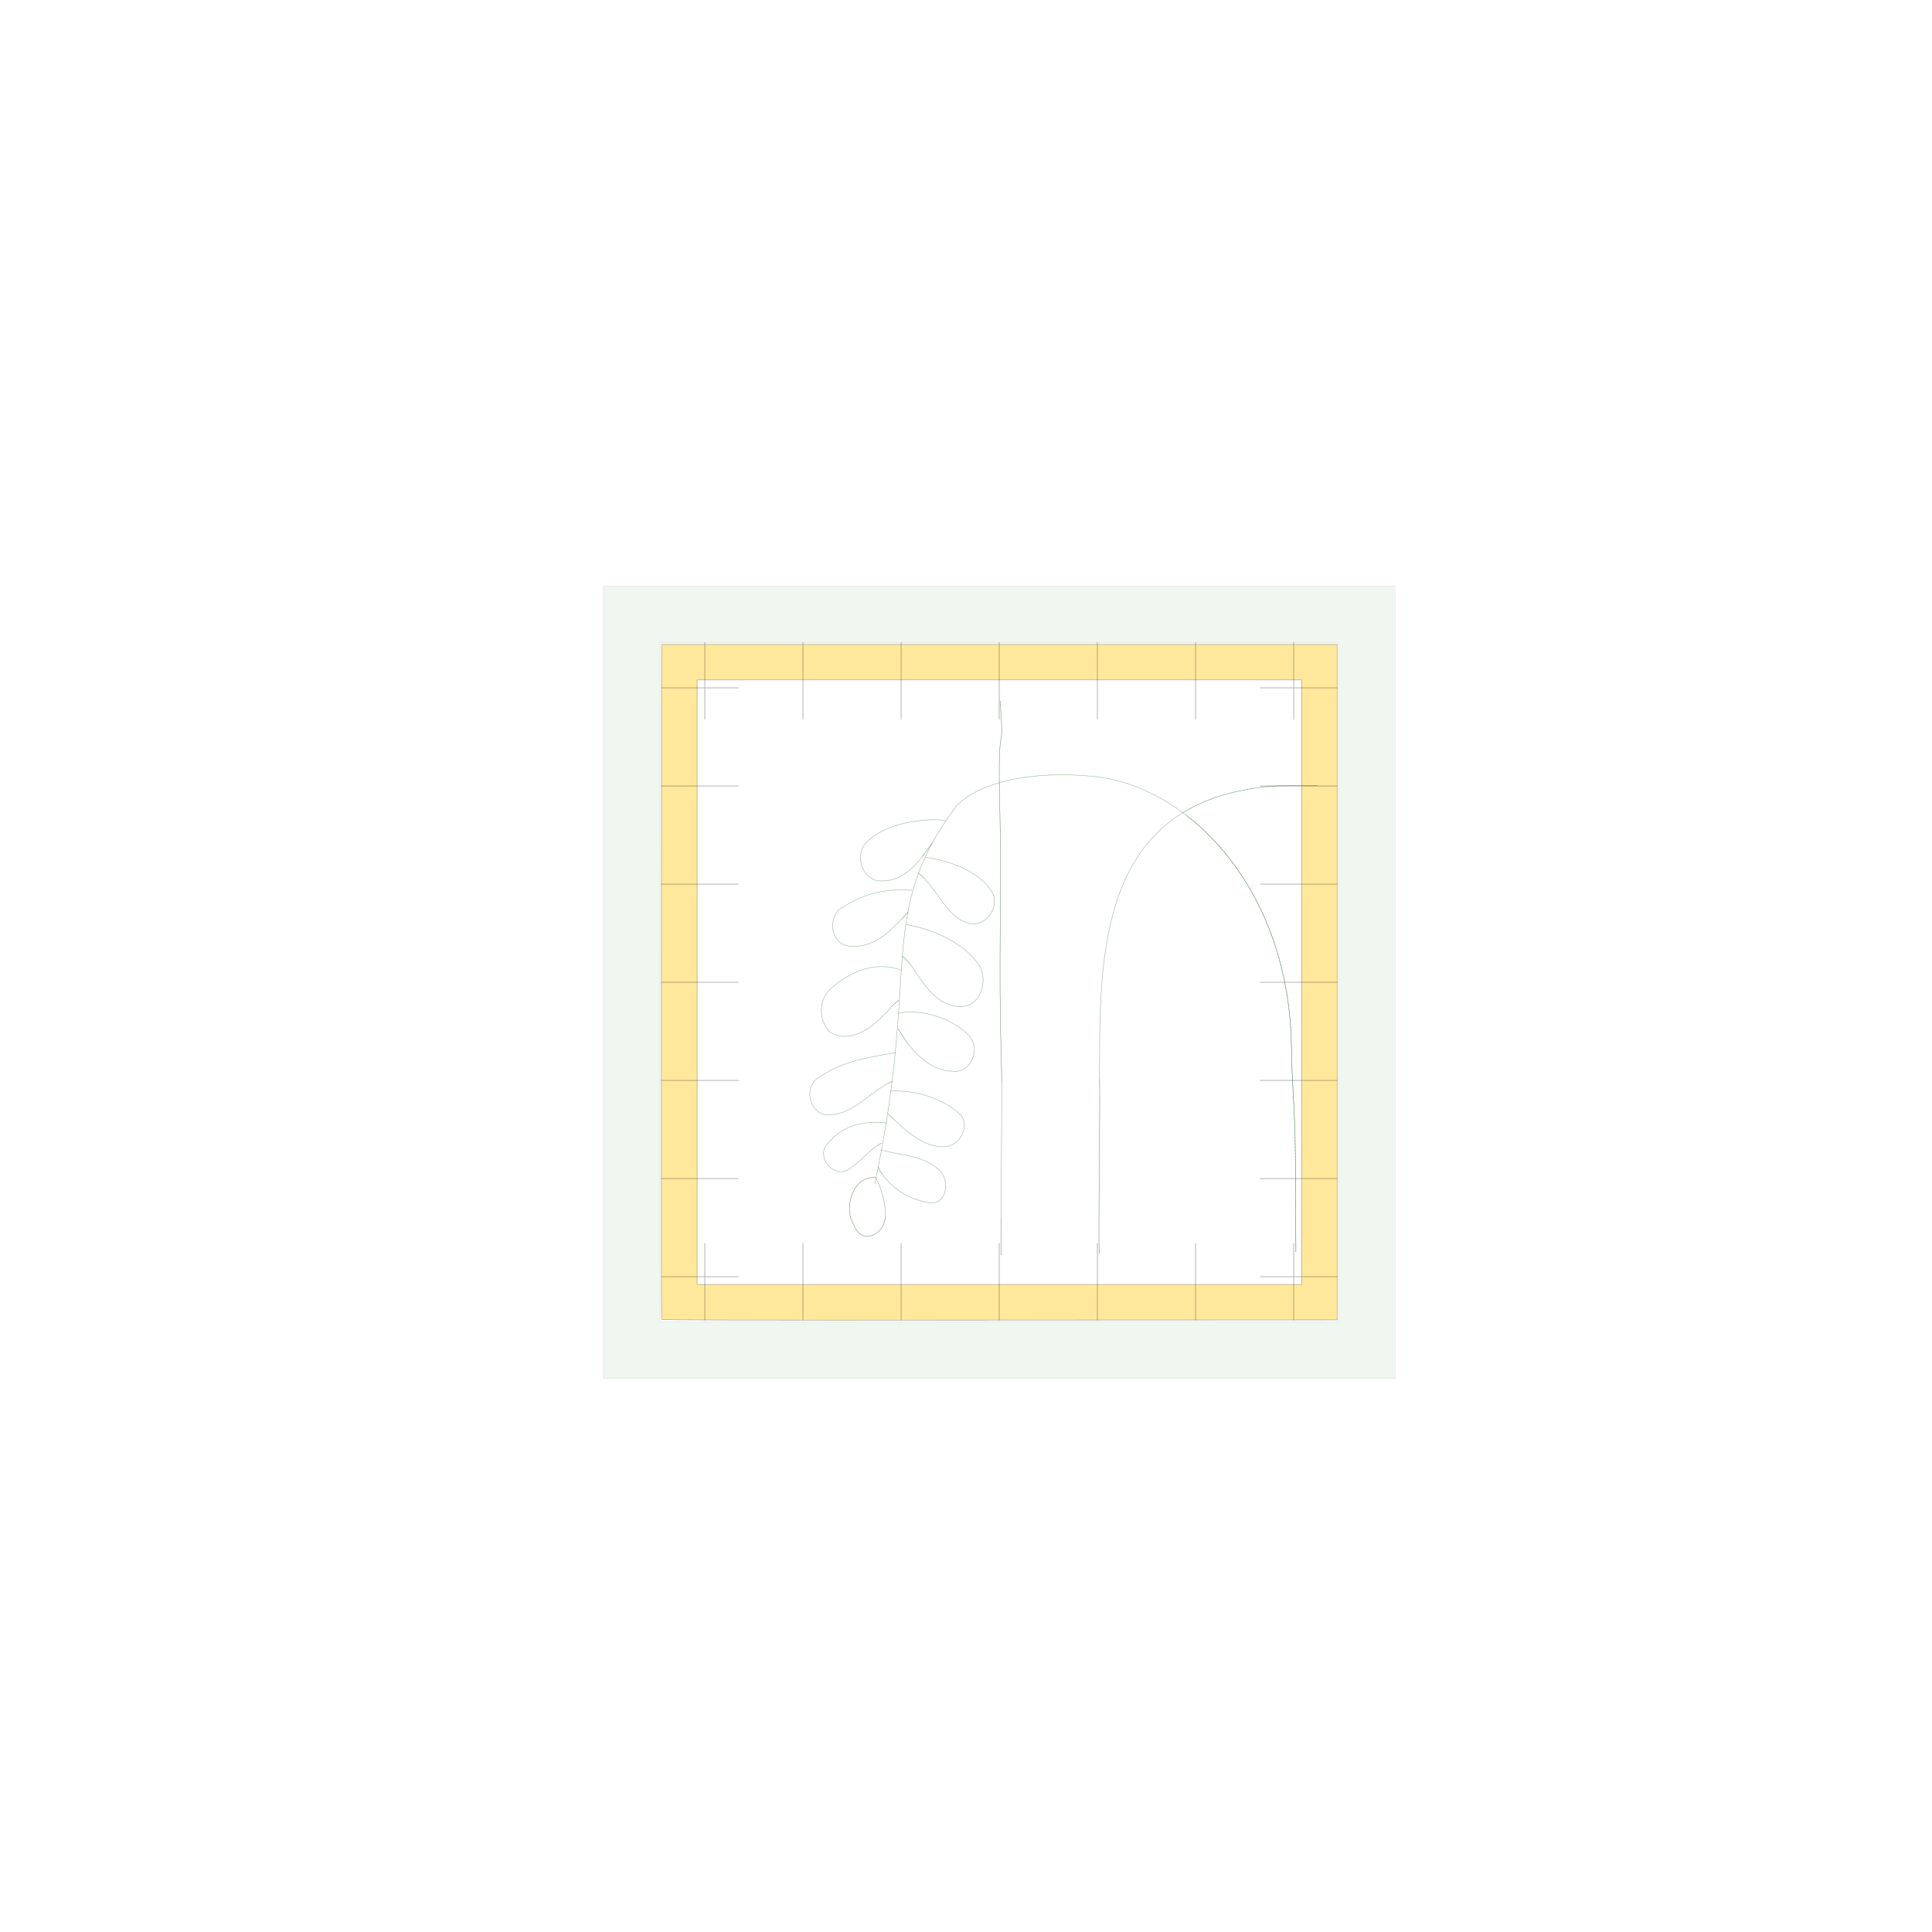 <?xml version="1.0" encoding="UTF-8" standalone="no"?>
<svg
   width="500mm"
   height="500mm"
   viewBox="0 0 500 500"
   version="1.1"
   id="svg196"
   sodipodi:docname="large-leafy-skirt-V2-3.svg"
   inkscape:version="1.3.2 (1:1.3.2+202311252150+091e20ef0f)"
   xml:space="preserve"
   xmlns:inkscape="http://www.inkscape.org/namespaces/inkscape"
   xmlns:sodipodi="http://sodipodi.sourceforge.net/DTD/sodipodi-0.dtd"
   xmlns:xlink="http://www.w3.org/1999/xlink"
   xmlns="http://www.w3.org/2000/svg"
   xmlns:svg="http://www.w3.org/2000/svg"
   xmlns:inkstitch="http://inkstitch.org/namespace"><sodipodi:namedview
     id="namedview198"
     pagecolor="#ffffff"
     bordercolor="#666666"
     borderopacity="1.0"
     inkscape:showpageshadow="2"
     inkscape:pageopacity="0.0"
     inkscape:pagecheckerboard="0"
     inkscape:deskcolor="#d1d1d1"
     showgrid="false"
     inkscape:document-units="mm"
     inkscape:zoom="1.8006567"
     inkscape:cx="1001.8567"
     inkscape:cy="1141.5279"
     inkscape:window-width="2756"
     inkscape:window-height="1971"
     inkscape:window-x="1713"
     inkscape:window-y="130"
     inkscape:window-maximized="0"
     inkscape:current-layer="g60" /><defs
     id="defs200"><marker
   orient="auto"
   id="inkstitch-needle-point"><circle
     cx="0"
     cy="0"
     r="1.5"
     style="opacity:0.8;fill:context-stroke"
     id="circle15" /></marker><symbol
   id="inkstitch_ignore_object">
      <title
   id="title25366">Ignore object when generating stitch plan</title>
      <path
   inkscape:connector-curvature="0"
   style="opacity:1;vector-effect:none;fill:#fafafa;fill-opacity:1;fill-rule:evenodd;stroke:#ff0000;stroke-width:1.065;stroke-linecap:round;stroke-linejoin:miter;stroke-miterlimit:4;stroke-dasharray:3.195, 3.195;stroke-dashoffset:0;stroke-opacity:1"
   d="m 9.247,-2.6e-6 c -1.9e-6,5.107 -4.14,9.247 -9.247,9.247 C -5.107,9.247 -9.247,5.107 -9.247,-2.6e-6 c 10e-8,-2.452 0.974,-4.804 2.708,-6.538 1.734,-1.734 4.086,-2.708 6.538,-2.708 C 5.107,-9.247 9.247,-5.107 9.247,-2.6e-6 v 0"
   id="inkstitch_path25368"
   sodipodi:nodetypes="csssscc" />
      <path
   style="color:#000000;font-style:normal;font-variant:normal;font-weight:normal;font-stretch:normal;font-size:medium;line-height:normal;font-family:sans-serif;font-variant-ligatures:normal;font-variant-position:normal;font-variant-caps:normal;font-variant-numeric:normal;font-variant-alternates:normal;font-feature-settings:normal;text-indent:0;text-align:start;text-decoration:none;text-decoration-line:none;text-decoration-style:solid;text-decoration-color:#000000;letter-spacing:normal;word-spacing:normal;text-transform:none;writing-mode:lr-tb;direction:ltr;text-orientation:mixed;dominant-baseline:auto;baseline-shift:baseline;text-anchor:start;white-space:normal;shape-padding:0;clip-rule:nonzero;display:inline;overflow:visible;visibility:visible;opacity:1;isolation:auto;mix-blend-mode:normal;color-interpolation:sRGB;color-interpolation-filters:linearRGB;solid-color:#000000;solid-opacity:1;vector-effect:none;fill:#ff0000;fill-opacity:1;fill-rule:nonzero;stroke:none;stroke-width:2.365;stroke-linecap:butt;stroke-linejoin:round;stroke-miterlimit:4;stroke-dasharray:none;stroke-dashoffset:0;stroke-opacity:1;paint-order:fill markers stroke;color-rendering:auto;image-rendering:auto;shape-rendering:auto;text-rendering:auto;enable-background:accumulate"
   d="M 5.967,-7.182 -7.511,5.807 c -0.173,0.167 -0.121,0.382 0.051,0.541 0.447,0.445 0.91,0.891 1.447,1.336 L 7.895,-5.754 c -0.445,-0.498 -0.763,-1.041 -1.341,-1.492 -0.13,-0.13 -0.385,-0.138 -0.587,0.064 z"
   id="inkstitch_path31147"
   inkscape:connector-curvature="0"
   sodipodi:nodetypes="ccccccc" />
      <path
   style="color:#000000;font-style:normal;font-variant:normal;font-weight:normal;font-stretch:normal;font-size:medium;line-height:normal;font-family:sans-serif;font-variant-ligatures:normal;font-variant-position:normal;font-variant-caps:normal;font-variant-numeric:normal;font-variant-alternates:normal;font-feature-settings:normal;text-indent:0;text-align:start;text-decoration:none;text-decoration-line:none;text-decoration-style:solid;text-decoration-color:#000000;letter-spacing:normal;word-spacing:normal;text-transform:none;writing-mode:lr-tb;direction:ltr;text-orientation:mixed;dominant-baseline:auto;baseline-shift:baseline;text-anchor:start;white-space:normal;shape-padding:0;clip-rule:nonzero;display:inline;overflow:visible;visibility:visible;opacity:1;isolation:auto;mix-blend-mode:normal;color-interpolation:sRGB;color-interpolation-filters:linearRGB;solid-color:#000000;solid-opacity:1;vector-effect:none;fill:#ff0000;fill-opacity:1;fill-rule:nonzero;stroke:none;stroke-width:2.365;stroke-linecap:butt;stroke-linejoin:round;stroke-miterlimit:4;stroke-dasharray:none;stroke-dashoffset:0;stroke-opacity:1;paint-order:fill markers stroke;color-rendering:auto;image-rendering:auto;shape-rendering:auto;text-rendering:auto;enable-background:accumulate"
   d="m -6.378,-7.386 c -0.416,0.369 -0.833,0.822 -1.249,1.291 L 5.934,7.799 7.627,6.148 -5.621,-7.426 c -0.194,-0.194 -0.549,-0.191 -0.756,0.04 z"
   inkstitch_id="path31147-7"
   inkscape:connector-curvature="0"
   sodipodi:nodetypes="cccccc"
   id="path19494" />
    </symbol>
    </defs><g
     id="g60"
     style="display:inline;-ms-transform:rotate(360deg);-webkit-transform:rotate(360deg)"
     transform="translate(-22.207, 358.23)"
     inkscape:label="Design 3 milieu"
     inkscape:groupmode="layer"><g
       id="g41-5"
       inkscape:label="cadre jaune"
       transform="translate(170.813, -214.018)"
       style="-ms-transform:rotate(360deg);-webkit-transform:rotate(360deg)"><path
         style="opacity:0.1;fill:#6ba168;stroke:#000000;stroke-width:0.123;stroke-dasharray:none"
         d="M 7.562,110 V 7.48 H 110 212.438 V 110 212.52 H 110 7.562 Z m 190.219,0 V 22.138 H 110 22.219 V 110 197.862 H 110 197.781 Z"
         id="path39"
         inkscape:label="plastic frame"
         sodipodi:nodetypes="cccccccccccccccccc" /><g
         id="command_group6154"
         inkscape:label="Commande Ink/Stitch: Ignore this object (do not stitch)"
         transform="matrix(0.265 0 0 0.265 -0.432 -215.794)"
         style="display:none"><path
           id="command_connector6024"
           d="m 295.915,813.907 8.719,29.965"
           style="fill:none;stroke:#000000;stroke-width:1px;stroke-opacity:0.5"
           inkscape:connection-start="#command_use527"
           inkscape:connection-end="#path39"
           inkscape:label="connecteur"
           inkscape:connector-type="polyline"
           inkscape:connector-curvature="0" /><use
           id="command_use527"
           xlink:href="#inkstitch_ignore_object"
           height="100%"
           width="100%"
           x="295.912"
           y="813.871"
           inkscape:label="marqueur de commande" /></g><path
         style="opacity:0.387;fill:#ffc500;stroke:#000000;stroke-width:0.123;stroke-dasharray:none"
         d="m 22.608,197.265 c -0.042,-0.112 -0.058,-39.466 -0.036,-87.453 l 0.042,-87.25 h 87.412 87.412 v 87.412 87.412 l -87.377,0.041 c -69.816,0.033 -87.392,-8e-5 -87.454,-0.163 z M 188.25,109.974 V 31.75 H 110.026 31.802 v 78.224 78.224 h 78.224 78.224 z"
         id="path40"
         inkscape:label="safety margin" /><g
         id="command_group2056"
         inkscape:label="Commande Ink/Stitch: Ignore this object (do not stitch)"
         transform="matrix(0.265 0 0 0.265 -0.432 -215.794)"
         style="display:none"><path
           id="command_connector2079"
           d="m 288.202,870.907 10.739,29.965"
           style="fill:none;stroke:#000000;stroke-width:1px;stroke-opacity:0.5"
           inkscape:connection-start="#command_use7246"
           inkscape:connection-end="#path40"
           inkscape:label="connecteur"
           inkscape:connector-type="polyline"
           inkscape:connector-curvature="0" /><use
           id="command_use7246"
           xlink:href="#inkstitch_ignore_object"
           height="100%"
           width="100%"
           x="288.199"
           y="870.871"
           inkscape:label="marqueur de commande" /></g><path
         id="path41"
         style="opacity:0.303;fill:none;stroke:#000000;stroke-width:0.2;stroke-dasharray:none"
         d="m 177.5,33.8 h 20 m -20,152.4 h 20 m -20,-25.4 h 20 m -20,-101.6 h 20 m -20,76.2 h 20 m -20,-50.8 h 20 m -20,25.4 h 20 M 22.5,33.8 h 20 m -20,152.4 h 20 m -20,-25.4 h 20 M 22.5,59.2 h 20 m -20,76.2 h 20 m -20,-50.8 h 20 m -20,25.4 h 20 m 143.7,67.5 v 20 m -152.4,-20 v 20 m 25.4,-20 v 20 m 101.6,-20 v 20 m -76.2,-20 v 20 m 50.8,-20 v 20 m -25.4,-20 v 20 M 186.2,22 V 42 M 33.8,22 V 42 M 59.2,22 V 42 M 160.8,22 V 42 M 84.6,22 V 42 M 135.4,22 V 42 M 110,22 v 20" /><g
         id="command_group8860"
         inkscape:label="Commande Ink/Stitch: Ignore this object (do not stitch)"
         transform="matrix(0.265 0 0 0.265 -0.432 -215.794)"
         style="display:none"><path
           id="command_connector342"
           d="m 331.154,868.785 86.228,361.619"
           style="fill:none;stroke:#000000;stroke-width:1px;stroke-opacity:0.5"
           inkscape:connection-start="#command_use310"
           inkscape:connection-end="#path41"
           inkscape:label="connecteur"
           inkscape:connector-type="polyline"
           inkscape:connector-curvature="0" /><use
           id="command_use310"
           xlink:href="#inkstitch_ignore_object"
           height="100%"
           width="100%"
           x="331.151"
           y="868.749"
           inkscape:label="marqueur de commande" /></g></g><path
       id="path1"
       inkscape:label="Chemin de dessous 2"
       d="m 1265.581,1222.663 -0.187,-24.632 -0.122,-33.608 -0.193,-33.833 -0.4,-25.31 -0.838,-20.195 -1.069,-20.2 -0.962,-20.209 -0.335,-10.11 -0.181,-10.113 -0.395,-14.129 -0.92,-13.806 -1.426,-13.477 -1.914,-13.143 -2.385,-12.803 -2.837,-12.458 -3.272,-12.108 -3.689,-11.752 -4.088,-11.391 -4.469,-11.025 -4.832,-10.653 -5.178,-10.276 -5.505,-9.893 -5.815,-9.505 -6.106,-9.112 -6.38,-8.713 -6.636,-8.309 -6.874,-7.9 -7.094,-7.485 -7.297,-7.064 -7.481,-6.639 -7.648,-6.208"
       style="opacity:0.559;fill:none;stroke:#2a6c31;stroke-width:0.4;stroke-dasharray:0.5, 0.5"
       inkstitch:running_stitch_length_mm="4"
       inkstitch:running_stitch_tolerance_mm="1.5"
       transform="matrix(0.265 0 0 0.265 22.207 -358.23)"
       sodipodi:nodetypes="cccccccccccccccccccccccccccccccc" /><path
       id="autorun_0_1124"
       inkscape:label="Agencement automatique 1"
       d="M 854.336 1156.085, 858.315 1136.64, 861.807 1118.104, 864.851 1100.439, 867.486 1083.604, 869.752 1067.559, 871.686 1052.265, 873.329 1037.681, 874.72 1023.767, 876.9 997.793, 878.538 974.022, 879.947 952.134, 881.44 931.811, 882.316 922.136, 883.33 912.733, 884.52 903.561, 885.928 894.58, 887.59 885.751, 889.547 877.034, 891.838 868.388, 894.501 859.775, 897.575 851.153, 901.101 842.483, 905.116 833.725, 909.66 824.839, 914.772 815.785, 920.49 806.524, 926.855 797.014, 933.905 787.218, 936.438 784.73, 939.166 782.351, 942.082 780.08, 945.179 777.918, 948.45 775.863, 951.889 773.916, 955.488 772.075, 959.24 770.34, 963.139 768.711, 967.177 767.187, 975.646 764.455, 984.589 762.138, 993.953 760.234, 1003.682 758.738, 1013.72 757.648, 1024.013 756.959, 1034.504 756.668, 1045.139 756.772, 1055.862 757.266, 1066.617 758.148, 1077.351 759.413, 1085.68 761.015, 1094.022 763.102, 1102.358 765.668, 1110.671 768.708, 1118.942 772.217, 1127.154 776.189, 1135.289 780.619, 1143.329 785.502, 1151.256 790.831, 1159.052 796.603"
       style="opacity:0.559;fill:none;stroke:#2a6c31;stroke-width:0.4;stroke-dasharray:none"
       inkstitch:bean_stitch_repeats="2"
       inkstitch:running_stitch_length_mm="4"
       inkstitch:running_stitch_tolerance_mm="1.5"
       inkstitch:lock_start="back_forth"
       inkstitch:lock_start_scale_mm="1.5"
       inkstitch:lock_end="back_forth"
       inkstitch:lock_end_scale_mm="1.5"
       transform="matrix(0.265 0 0 0.265 22.207 -358.23)" /><path
       id="underpath_1_4297"
       inkscape:label="Chemin de dessous 2"
       d="M 1159.052 796.603, 1166.7 802.81, 1174.181 809.449, 1181.478 816.514, 1188.572 823.998, 1195.446 831.898, 1202.082 840.207, 1208.462 848.92, 1214.569 858.032, 1220.383 867.537, 1225.888 877.431, 1231.066 887.706, 1235.898 898.36, 1240.367 909.384, 1244.455 920.776, 1248.144 932.528, 1251.416 944.636, 1254.254 957.095, 1256.638 969.898, 1258.553 983.041, 1259.979 996.518, 1260.898 1010.324, 1261.294 1024.453, 1261.475 1034.566, 1261.81 1044.676, 1262.771 1064.885, 1263.841 1085.085, 1264.679 1105.28, 1265.079 1130.59, 1265.272 1164.423, 1265.394 1198.031, 1265.581 1222.663"
       style="opacity:0.559;fill:none;stroke:#2a6c31;stroke-width:0.4;stroke-dasharray:0.5,0.5"
       inkstitch:running_stitch_length_mm="4"
       inkstitch:running_stitch_tolerance_mm="1.5"
       transform="matrix(0.265 0 0 0.265 22.207 -358.23)" /><path
       id="autorun_2_7731"
       inkscape:label="Agencement automatique 3"
       d="M 1265.581 1222.663, 1265.394 1198.031, 1265.272 1164.423, 1265.079 1130.59, 1264.679 1105.28, 1263.841 1085.085, 1262.771 1064.885, 1261.81 1044.676, 1261.475 1034.566, 1261.294 1024.453, 1260.898 1010.324, 1259.979 996.518, 1258.553 983.041, 1256.638 969.898, 1254.254 957.095, 1251.416 944.636, 1248.144 932.528, 1244.455 920.776, 1240.367 909.384, 1235.898 898.36, 1231.066 887.706, 1225.888 877.431, 1220.383 867.537, 1214.569 858.032, 1208.462 848.92, 1202.082 840.207, 1195.446 831.898, 1188.572 823.998, 1181.478 816.514, 1174.181 809.449, 1166.7 802.81, 1159.052 796.603"
       style="opacity:0.559;fill:none;stroke:#2a6c31;stroke-width:0.4;stroke-dasharray:none"
       inkstitch:bean_stitch_repeats="2"
       inkstitch:running_stitch_length_mm="4"
       inkstitch:running_stitch_tolerance_mm="1.5"
       inkstitch:lock_start="back_forth"
       inkstitch:lock_start_scale_mm="1.5"
       inkstitch:lock_end="back_forth"
       inkstitch:lock_end_scale_mm="1.5"
       transform="matrix(0.265 0 0 0.265 22.207 -358.23)" /><path
       id="underpath_3_7495"
       inkscape:label="Chemin de dessous 4"
       d="M 1155.644 793.418, 1160.469 790.603, 1165.48 787.927, 1170.68 785.394, 1176.074 783.006, 1181.664 780.768, 1187.454 778.682, 1193.448 776.752, 1199.65 774.981, 1206.062 773.373, 1212.688 771.93, 1219.532 770.657, 1224.379 769.857, 1230.907 768.916, 1238.592 768.061, 1246.909 767.518, 1266.425 767.117, 1286.998 767.133"
       style="display:inline;opacity:0.559;fill:none;stroke:#2a6c31;stroke-width:0.4;stroke-dasharray:0.5,0.5"
       inkstitch:running_stitch_length_mm="4"
       inkstitch:running_stitch_tolerance_mm="1.5"
       transform="matrix(0.265 0 0 0.265 22.207 -358.23)" /><path
       id="autorun_4_1224"
       inkscape:label="Agencement automatique 5"
       d="M 1286.998 767.133, 1266.425 767.117, 1246.909 767.518, 1238.592 768.061, 1230.907 768.916, 1224.379 769.857, 1219.532 770.657, 1212.688 771.93, 1206.062 773.373, 1199.65 774.981, 1193.448 776.752, 1187.454 778.682, 1181.664 780.768, 1176.074 783.006, 1170.68 785.394, 1165.48 787.927, 1160.469 790.603, 1155.644 793.418, 1151.002 796.369, 1146.538 799.451, 1142.25 802.663, 1138.135 806, 1134.187 809.46, 1130.405 813.038, 1126.784 816.732, 1123.321 820.538, 1120.012 824.452, 1116.854 828.472, 1113.843 832.594, 1110.977 836.815, 1108.25 841.13, 1105.66 845.538, 1103.204 850.034, 1100.877 854.616, 1098.676 859.279, 1094.64 868.837, 1091.066 878.682, 1087.926 888.787, 1085.192 899.125, 1082.837 909.668, 1080.831 920.391, 1079.147 931.266, 1077.756 942.266, 1076.631 953.364, 1075.743 964.533, 1075.064 975.747, 1074.566 986.978, 1073.999 1009.384, 1073.818 1031.537, 1073.797 1053.221"
       style="display:inline;opacity:0.559;fill:none;stroke:#2a6c31;stroke-width:0.4;stroke-dasharray:none"
       inkstitch:bean_stitch_repeats="2"
       inkstitch:running_stitch_length_mm="4"
       inkstitch:running_stitch_tolerance_mm="1.5"
       inkstitch:lock_start="back_forth"
       inkstitch:lock_start_scale_mm="1.5"
       inkstitch:lock_end="back_forth"
       inkstitch:lock_end_scale_mm="1.5"
       transform="matrix(0.265 0 0 0.265 22.207 -358.23)" /><path
       id="underpath_5_1954"
       inkscape:label="Chemin de dessous 6"
       d="M 1073.797 1053.221, 1073.981 1066.028, 1073.954 1086.19, 1073.562 1138.78, 1073.208 1191.395, 1073.23 1211.589, 1073.483 1224.44"
       style="display:inline;opacity:0.559;fill:none;stroke:#2a6c31;stroke-width:0.4;stroke-dasharray:0.5,0.5"
       inkstitch:running_stitch_length_mm="4"
       inkstitch:running_stitch_tolerance_mm="1.5"
       transform="matrix(0.265 0 0 0.265 22.207 -358.23)" /><path
       id="autorun_6_2369"
       inkscape:label="Agencement automatique 7"
       d="M 1073.483 1224.44, 1073.23 1211.589, 1073.208 1191.395, 1073.562 1138.78, 1073.954 1086.19, 1073.981 1066.028, 1073.797 1053.221"
       style="display:inline;opacity:0.559;fill:none;stroke:#2a6c31;stroke-width:0.4;stroke-dasharray:none"
       inkstitch:bean_stitch_repeats="2"
       inkstitch:running_stitch_length_mm="4"
       inkstitch:running_stitch_tolerance_mm="1.5"
       inkstitch:lock_start="back_forth"
       inkstitch:lock_start_scale_mm="1.5"
       inkstitch:lock_end="back_forth"
       inkstitch:lock_end_scale_mm="1.5"
       transform="matrix(0.265 0 0 0.265 22.207 -358.23)" /><path
       id="underpath_7_4715"
       inkscape:label="Chemin de dessous 8"
       d="M 978.281 1056.846, 978.063 1041.831, 977.103 1003.166, 976.684 968.602, 976.643 937.101, 976.817 907.626, 977.044 879.14, 977.161 850.605, 977.005 820.984, 976.415 789.239, 976.048 772.462, 975.886 758.892, 975.896 748.137, 976.046 739.799, 976.303 733.484, 976.632 728.796, 977.38 722.723, 978.025 718.419, 978.226 715.941, 978.302 712.72, 977.949 702.466, 976.7 684.495"
       style="opacity:0.559;fill:none;stroke:#2a6c31;stroke-width:0.4;stroke-dasharray:0.5,0.5"
       inkstitch:running_stitch_length_mm="4"
       inkstitch:running_stitch_tolerance_mm="1.5"
       transform="matrix(0.265 0 0 0.265 22.207 -358.23)" /><path
       id="autorun_8_4743"
       inkscape:label="Agencement automatique 9"
       d="M 976.7 684.495, 977.949 702.466, 978.302 712.72, 978.226 715.941, 978.025 718.419, 977.38 722.723, 976.632 728.796, 976.303 733.484, 976.046 739.799, 975.896 748.137, 975.886 758.892, 976.048 772.462, 976.415 789.239, 977.005 820.984, 977.161 850.605, 977.044 879.14, 976.817 907.626, 976.643 937.101, 976.684 968.602, 977.103 1003.166, 978.063 1041.831, 978.281 1056.846, 978.298 1078.718, 977.977 1133.878, 977.592 1189.004"
       style="opacity:0.559;fill:none;stroke:#2a6c31;stroke-width:0.4;stroke-dasharray:none"
       inkstitch:running_stitch_length_mm="4"
       inkstitch:bean_stitch_repeats="2"
       inkstitch:running_stitch_tolerance_mm="1.5"
       transform="matrix(0.265 0 0 0.265 22.207 -358.23)" /><path
       id="underpath_9_149"
       inkscape:label="Chemin de dessous 10"
       d="M 977.592 1189.004, 977.529 1210.834, 977.636 1225.79"
       style="opacity:0.559;fill:none;stroke:#2a6c31;stroke-width:0.4;stroke-dasharray:0.5,0.5"
       inkstitch:running_stitch_length_mm="4"
       inkstitch:running_stitch_tolerance_mm="1.5"
       transform="matrix(0.265 0 0 0.265 22.207 -358.23)" /><path
       id="autorun_10_3810"
       inkscape:label="Agencement automatique 11"
       d="M 977.636 1225.79, 977.529 1210.834, 977.592 1189.004"
       style="opacity:0.559;fill:none;stroke:#2a6c31;stroke-width:0.4;stroke-dasharray:none"
       inkstitch:running_stitch_length_mm="4"
       inkstitch:bean_stitch_repeats="2"
       inkstitch:running_stitch_tolerance_mm="1.5"
       transform="matrix(0.265 0 0 0.265 22.207 -358.23)" /><path
       id="underpath_11_6414"
       inkscape:label="Chemin de dessous 12"
       d="M 864.552 1187.567, 864.357 1190.851, 863.651 1193.946, 862.492 1196.813, 860.943 1199.416, 859.063 1201.715, 856.913 1203.674, 854.553 1205.253, 852.045 1206.414, 849.449 1207.121, 846.825 1207.333, 844.234 1207.015, 842.97 1206.644, 841.737 1206.127, 840.542 1205.457, 839.394 1204.631, 838.299 1203.644, 837.266 1202.49, 836.301 1201.165, 835.413 1199.665, 834.609 1197.985, 833.896 1196.119, 832.957 1194.64, 832.134 1193.066, 830.831 1189.67, 829.978 1186.009, 829.565 1182.161, 829.581 1178.205, 830.017 1174.22, 830.862 1170.283, 832.106 1166.475, 833.74 1162.872, 835.752 1159.555, 838.134 1156.601, 839.46 1155.285, 840.875 1154.089, 842.377 1153.024, 843.964 1152.098, 845.637 1151.323, 847.393 1150.707, 849.231 1150.26, 851.15 1149.993, 853.148 1149.915, 855.225 1150.035"
       style="opacity:0.559;fill:none;stroke:#2a6c31;stroke-width:0.4;stroke-dasharray:0.5,0.5"
       inkstitch:running_stitch_length_mm="4"
       inkstitch:running_stitch_tolerance_mm="1.5"
       transform="matrix(0.265 0 0 0.265 22.207 -358.23)" /><path
       id="autorun_12_6253"
       inkscape:label="Agencement automatique 13"
       d="M 855.225 1150.035, 853.148 1149.915, 851.15 1149.993, 849.231 1150.26, 847.393 1150.707, 845.637 1151.323, 843.964 1152.098, 842.377 1153.024, 840.875 1154.089, 839.46 1155.285, 838.134 1156.601, 835.752 1159.555, 833.74 1162.872, 832.106 1166.475, 830.862 1170.283, 830.017 1174.22, 829.581 1178.205, 829.565 1182.161, 829.978 1186.009, 830.831 1189.67, 832.134 1193.066, 832.957 1194.64, 833.896 1196.119, 834.609 1197.985, 835.413 1199.665, 836.301 1201.165, 837.266 1202.49, 838.299 1203.644, 839.394 1204.631, 840.542 1205.457, 841.737 1206.127, 842.97 1206.644, 844.234 1207.015, 846.825 1207.333, 849.449 1207.121, 852.045 1206.414, 854.553 1205.253, 856.913 1203.674, 859.063 1201.715, 860.943 1199.416, 862.492 1196.813, 863.651 1193.946, 864.357 1190.851, 864.552 1187.567, 864.569 1182.937, 864.16 1178.175, 863.375 1173.345, 862.263 1168.513, 860.873 1163.743, 859.255 1159.101, 857.458 1154.651, 855.531 1150.458"
       style="opacity:0.559;fill:none;stroke:#2a6c31;stroke-width:0.4;stroke-dasharray:none"
       inkstitch:running_stitch_length_mm="4"
       inkstitch:bean_stitch_repeats="2"
       inkstitch:running_stitch_tolerance_mm="1.5"
       transform="matrix(0.265 0 0 0.265 22.207 -358.23)" /><path
       id="underpath_13_3645"
       inkscape:label="Chemin de dessous 14"
       d="M 861.214 1146.188, 859.133 1142.828, 857.304 1139.322"
       style="opacity:0.559;fill:none;stroke:#2a6c31;stroke-width:0.4;stroke-dasharray:0.5,0.5"
       inkstitch:running_stitch_length_mm="4"
       inkstitch:running_stitch_tolerance_mm="1.5"
       transform="matrix(0.265 0 0 0.265 22.207 -358.23)" /><path
       id="autorun_14_7125"
       inkscape:label="Agencement automatique 15"
       d="M 857.304 1139.322, 859.133 1142.828, 861.214 1146.188, 863.53 1149.394, 866.065 1152.442, 868.801 1155.325, 871.722 1158.037, 874.812 1160.573, 878.054 1162.927, 881.431 1165.093, 884.926 1167.064, 888.522 1168.836, 892.204 1170.402, 895.954 1171.756, 899.756 1172.893, 903.593 1173.807, 907.448 1174.492, 909.168 1174.67, 910.788 1174.678, 912.308 1174.524, 913.728 1174.217, 915.049 1173.766, 916.273 1173.181, 917.399 1172.471, 918.427 1171.645, 920.196 1169.682, 921.583 1167.367, 922.594 1164.774, 923.232 1161.976, 923.503 1159.047, 923.411 1156.062, 922.961 1153.094, 922.156 1150.217, 921.003 1147.504, 919.505 1145.031, 917.666 1142.871, 915.492 1141.097, 912.522 1138.785, 909.423 1136.758, 906.208 1134.991, 902.889 1133.454, 899.481 1132.12, 895.997 1130.962, 888.851 1129.063, 881.557 1127.536, 874.22 1126.161, 866.947 1124.717, 859.842 1122.984"
       style="opacity:0.559;fill:none;stroke:#2a6c31;stroke-width:0.4;stroke-dasharray:none"
       inkstitch:running_stitch_length_mm="4"
       inkstitch:bean_stitch_repeats="2"
       inkstitch:running_stitch_tolerance_mm="1.5"
       transform="matrix(0.265 0 0 0.265 22.207 -358.23)" /><path
       id="underpath_15_2826"
       inkscape:label="Chemin de dessous 16"
       d="M 857.031 1118.595, 859.077 1117.345, 861.212 1116.211"
       style="opacity:0.559;fill:none;stroke:#2a6c31;stroke-width:0.4;stroke-dasharray:0.5,0.5"
       inkstitch:running_stitch_length_mm="4"
       inkstitch:running_stitch_tolerance_mm="1.5"
       transform="matrix(0.265 0 0 0.265 22.207 -358.23)" /><path
       id="autorun_16_8931"
       inkscape:label="Agencement automatique 17"
       d="M 861.212 1116.211, 859.077 1117.345, 857.031 1118.595, 853.157 1121.387, 849.501 1124.467, 845.973 1127.719, 838.937 1134.262, 835.25 1137.319, 831.331 1140.073, 829.913 1141.286, 828.461 1142.279, 826.983 1143.063, 825.486 1143.645, 823.98 1144.037, 822.472 1144.246, 820.97 1144.282, 819.483 1144.153, 818.018 1143.87, 816.584 1143.441, 813.841 1142.181, 811.319 1140.448, 809.082 1138.315, 807.195 1135.854, 805.725 1133.138, 804.736 1130.242, 804.292 1127.237, 804.295 1125.717, 804.459 1124.198, 804.792 1122.688, 805.303 1121.196, 805.998 1119.733, 806.887 1118.306, 807.978 1116.926, 809.278 1115.6, 811.925 1112.666, 814.742 1109.983, 817.719 1107.546, 820.845 1105.353, 824.108 1103.4, 827.499 1101.684, 831.006 1100.201, 834.62 1098.947, 838.329 1097.919, 842.122 1097.114, 845.99 1096.529, 849.921 1096.158, 853.904 1096, 857.929 1096.051, 861.986 1096.307, 866.063 1096.765"
       style="opacity:0.559;fill:none;stroke:#2a6c31;stroke-width:0.4;stroke-dasharray:none"
       inkstitch:running_stitch_length_mm="4"
       inkstitch:bean_stitch_repeats="2"
       inkstitch:running_stitch_tolerance_mm="1.5"
       transform="matrix(0.265 0 0 0.265 22.207 -358.23)" /><path
       id="underpath_17_7480"
       inkscape:label="Chemin de dessous 18"
       d="M 872.67 1093.009, 867.153 1087.793"
       style="opacity:0.559;fill:none;stroke:#2a6c31;stroke-width:0.4;stroke-dasharray:0.5,0.5"
       inkstitch:running_stitch_length_mm="4"
       inkstitch:running_stitch_tolerance_mm="1.5"
       transform="matrix(0.265 0 0 0.265 22.207 -358.23)" /><path
       id="autorun_18_5345"
       inkscape:label="Agencement automatique 19"
       d="M 867.153 1087.793, 872.67 1093.009, 878.55 1098.444, 884.772 1103.818, 888.007 1106.394, 891.319 1108.849, 894.708 1111.149, 898.171 1113.257, 901.706 1115.139, 905.309 1116.76, 908.979 1118.084, 912.713 1119.077, 916.51 1119.704, 920.365 1119.928, 923.495 1119.931, 926.501 1119.375, 929.346 1118.319, 931.992 1116.821, 934.403 1114.941, 936.542 1112.737, 938.372 1110.268, 939.854 1107.593, 940.954 1104.77, 941.632 1101.86, 941.853 1098.919, 941.579 1096.008, 940.774 1093.186, 940.16 1091.826, 939.399 1090.51, 938.486 1089.245, 937.418 1088.04, 936.188 1086.9, 934.794 1085.834, 931.447 1083.22, 927.935 1080.78, 924.274 1078.514, 920.479 1076.425, 916.564 1074.513, 912.545 1072.779, 908.437 1071.226, 904.255 1069.855, 900.014 1068.666, 895.728 1067.661, 891.414 1066.841, 887.086 1066.209, 882.759 1065.764, 878.449 1065.509, 874.17 1065.444, 869.937 1065.572"
       style="opacity:0.559;fill:none;stroke:#2a6c31;stroke-width:0.4;stroke-dasharray:none"
       inkstitch:running_stitch_length_mm="4"
       inkstitch:bean_stitch_repeats="2"
       inkstitch:running_stitch_tolerance_mm="1.5"
       transform="matrix(0.265 0 0 0.265 22.207 -358.23)" /><path
       id="underpath_19_9839"
       inkscape:label="Chemin de dessous 20"
       d="M 867.394 1058.026, 871.352 1056.17"
       style="opacity:0.559;fill:none;stroke:#2a6c31;stroke-width:0.4;stroke-dasharray:0.5,0.5"
       inkstitch:running_stitch_length_mm="4"
       inkstitch:running_stitch_tolerance_mm="1.5"
       transform="matrix(0.265 0 0 0.265 22.207 -358.23)" /><path
       id="autorun_20_7503"
       inkscape:label="Agencement automatique 21"
       d="M 871.352 1056.17, 867.394 1058.026, 863.572 1060.144, 859.861 1062.472, 856.234 1064.959, 849.139 1070.207, 842.087 1075.477, 838.516 1077.993, 834.881 1080.361, 831.158 1082.529, 827.322 1084.448, 823.349 1086.065, 819.212 1087.329, 814.889 1088.189, 810.353 1088.594, 808.631 1088.732, 806.971 1088.692, 805.377 1088.484, 803.85 1088.118, 802.394 1087.604, 801.011 1086.95, 798.475 1085.264, 796.264 1083.136, 794.4 1080.643, 792.903 1077.86, 791.796 1074.865, 791.1 1071.733, 790.836 1068.541, 791.026 1065.365, 791.692 1062.281, 792.854 1059.366, 793.628 1057.996, 794.535 1056.696, 795.576 1055.477, 796.756 1054.348, 798.075 1053.318, 799.538 1052.397, 803.681 1049.579, 807.949 1047.009, 812.33 1044.672, 816.814 1042.551, 821.39 1040.63, 826.046 1038.893, 830.773 1037.323, 835.56 1035.904, 845.268 1033.456, 855.086 1031.417, 864.927 1029.659, 874.704 1028.051"
       style="opacity:0.559;fill:none;stroke:#2a6c31;stroke-width:0.4;stroke-dasharray:none"
       inkstitch:running_stitch_length_mm="4"
       inkstitch:bean_stitch_repeats="2"
       inkstitch:running_stitch_tolerance_mm="1.5"
       transform="matrix(0.265 0 0 0.265 22.207 -358.23)" /><path
       id="underpath_21_2638"
       inkscape:label="Chemin de dessous 22"
       d="M 886.618 1019.035, 883.984 1015.435, 881.513 1011.794, 877.067 1004.533"
       style="opacity:0.559;fill:none;stroke:#2a6c31;stroke-width:0.4;stroke-dasharray:0.5,0.5"
       inkstitch:running_stitch_length_mm="4"
       inkstitch:running_stitch_tolerance_mm="1.5"
       transform="matrix(0.265 0 0 0.265 22.207 -358.23)" /><path
       id="autorun_22_4974"
       inkscape:label="Agencement automatique 23"
       d="M 877.067 1004.533, 881.513 1011.794, 883.984 1015.435, 886.618 1019.035, 889.412 1022.561, 892.364 1025.975, 895.47 1029.242, 898.73 1032.327, 902.139 1035.194, 905.697 1037.808, 909.4 1040.134, 913.246 1042.135, 917.233 1043.776, 921.357 1045.022, 925.617 1045.837, 930.011 1046.186, 931.746 1046.352, 933.427 1046.356, 935.052 1046.206, 936.618 1045.911, 939.563 1044.912, 942.238 1043.425, 944.623 1041.511, 946.694 1039.235, 948.43 1036.658, 949.808 1033.846, 950.807 1030.859, 951.404 1027.763, 951.577 1024.62, 951.304 1021.493, 950.563 1018.445, 949.332 1015.54, 947.588 1012.841, 946.517 1011.589, 945.309 1010.411, 942.105 1007.414, 938.618 1004.597, 934.879 1001.968, 930.917 999.54, 926.761 997.321, 922.44 995.322, 917.984 993.554, 913.423 992.026, 908.785 990.748, 904.1 989.731, 899.398 988.986, 894.707 988.521, 890.058 988.348, 885.479 988.476, 881.001 988.915, 876.651 989.677"
       style="opacity:0.559;fill:none;stroke:#2a6c31;stroke-width:0.4;stroke-dasharray:none"
       inkstitch:running_stitch_length_mm="4"
       inkstitch:bean_stitch_repeats="2"
       inkstitch:running_stitch_tolerance_mm="1.5"
       transform="matrix(0.265 0 0 0.265 22.207 -358.23)" /><path
       id="underpath_23_1097"
       inkscape:label="Chemin de dessous 24"
       d="M 870.519 983.191, 872.726 981.01, 875.18 978.907, 877.985 976.898"
       style="opacity:0.559;fill:none;stroke:#2a6c31;stroke-width:0.4;stroke-dasharray:0.5,0.5"
       inkstitch:running_stitch_length_mm="4"
       inkstitch:running_stitch_tolerance_mm="1.5"
       transform="matrix(0.265 0 0 0.265 22.207 -358.23)" /><path
       id="autorun_24_2418"
       inkscape:label="Agencement automatique 25"
       d="M 877.985 976.898, 875.18 978.907, 872.726 981.01, 870.519 983.191, 868.454 985.437, 864.341 990.06, 862.084 992.409, 859.556 994.763, 854.535 999.288, 851.811 1001.447, 848.963 1003.495, 846.005 1005.401, 842.953 1007.131, 839.819 1008.654, 836.618 1009.939, 833.364 1010.952, 830.071 1011.663, 826.754 1012.039, 823.426 1012.049, 820.102 1011.66, 816.796 1010.84, 813.522 1009.559, 810.294 1007.782, 808.275 1005.391, 806.538 1002.826, 805.086 1000.115, 803.919 997.286, 803.039 994.367, 802.449 991.384, 802.151 988.365, 802.145 985.338, 802.434 982.33, 803.02 979.37, 803.905 976.483, 805.089 973.699, 806.576 971.044, 808.367 968.545, 810.464 966.232, 812.868 964.13, 816.552 961.134, 820.331 958.324, 824.2 955.717, 828.153 953.328, 832.184 951.174, 836.289 949.269, 840.461 947.63, 844.695 946.274, 848.986 945.214, 853.327 944.469, 857.715 944.052, 862.142 943.982, 866.604 944.272, 871.095 944.939, 875.609 945.999, 880.141 947.468"
       style="opacity:0.559;fill:none;stroke:#2a6c31;stroke-width:0.4;stroke-dasharray:none"
       inkstitch:running_stitch_length_mm="4"
       inkstitch:bean_stitch_repeats="2"
       inkstitch:running_stitch_tolerance_mm="1.5"
       transform="matrix(0.265 0 0 0.265 22.207 -358.23)" /><path
       id="underpath_25_3862"
       inkscape:label="Chemin de dessous 26"
       d="M 888.523 941.254, 885.988 938.455, 881.139 933.544"
       style="opacity:0.559;fill:none;stroke:#2a6c31;stroke-width:0.4;stroke-dasharray:0.5,0.5"
       inkstitch:running_stitch_length_mm="4"
       inkstitch:running_stitch_tolerance_mm="1.5"
       transform="matrix(0.265 0 0 0.265 22.207 -358.23)" /><path
       id="autorun_26_133"
       inkscape:label="Agencement automatique 27"
       d="M 881.139 933.544, 885.988 938.455, 888.523 941.254, 890.443 943.669, 894.771 950.187, 899.37 956.909, 904.333 963.503, 906.979 966.648, 909.75 969.638, 912.658 972.429, 915.714 974.982, 918.93 977.254, 922.317 979.204, 925.887 980.791, 929.651 981.973, 933.621 982.708, 937.807 982.956, 939.618 982.938, 941.361 982.772, 944.635 982.022, 947.622 980.761, 950.311 979.045, 952.695 976.927, 954.765 974.465, 956.512 971.712, 957.927 968.724, 959.001 965.556, 959.726 962.264, 960.092 958.902, 960.092 955.525, 959.715 952.189, 958.954 948.949, 957.8 945.86, 956.243 942.978, 953.419 938.902, 950.205 935.03, 946.638 931.365, 942.756 927.906, 938.595 924.656, 934.192 921.614, 929.583 918.783, 924.807 916.163, 919.9 913.754, 914.898 911.56, 909.839 909.579, 904.759 907.814, 899.696 906.265, 894.686 904.933, 889.767 903.82, 884.974 902.927"
       style="opacity:0.559;fill:none;stroke:#2a6c31;stroke-width:0.4;stroke-dasharray:none"
       inkstitch:running_stitch_length_mm="4"
       inkstitch:bean_stitch_repeats="2"
       inkstitch:running_stitch_tolerance_mm="1.5"
       transform="matrix(0.265 0 0 0.265 22.207 -358.23)" /><path
       id="underpath_27_8882"
       inkscape:label="Chemin de dessous 28"
       d="M 880.836 897.196, 886.798 890.7"
       style="opacity:0.559;fill:none;stroke:#2a6c31;stroke-width:0.4;stroke-dasharray:0.5,0.5"
       inkstitch:running_stitch_length_mm="4"
       inkstitch:running_stitch_tolerance_mm="1.5"
       transform="matrix(0.265 0 0 0.265 22.207 -358.23)" /><path
       id="autorun_28_4068"
       inkscape:label="Agencement automatique 29"
       d="M 886.798 890.7, 880.836 897.196, 874.671 903.581, 871.488 906.645, 868.225 909.576, 864.871 912.34, 861.416 914.902, 857.851 917.228, 854.165 919.283, 850.348 921.031, 846.391 922.438, 842.283 923.469, 838.014 924.09, 833.575 924.265, 828.955 923.96, 827.285 923.69, 825.703 923.272, 824.21 922.715, 822.807 922.028, 820.276 920.299, 818.115 918.155, 816.335 915.665, 814.942 912.898, 813.945 909.925, 813.351 906.816, 813.169 903.639, 813.406 900.466, 814.07 897.365, 815.17 894.406, 816.713 891.659, 818.706 889.193, 819.875 888.088, 821.159 887.08, 822.56 886.176, 824.079 885.387, 827.95 883.009, 831.852 880.828, 835.788 878.842, 839.758 877.048, 843.764 875.442, 847.807 874.023, 851.889 872.787, 856.012 871.732, 860.176 870.855, 864.384 870.153, 868.636 869.623, 872.935 869.263, 877.282 869.071, 881.677 869.042, 886.124 869.175, 890.622 869.466"
       style="opacity:0.559;fill:none;stroke:#2a6c31;stroke-width:0.4;stroke-dasharray:none"
       inkstitch:running_stitch_length_mm="4"
       inkstitch:bean_stitch_repeats="2"
       inkstitch:running_stitch_tolerance_mm="1.5"
       transform="matrix(0.265 0 0 0.265 22.207 -358.23)" /><path
       id="underpath_29_4841"
       inkscape:label="Chemin de dessous 30"
       d="M 902.635 857.7, 899.741 854.889, 896.762 852.488"
       style="opacity:0.559;fill:none;stroke:#2a6c31;stroke-width:0.4;stroke-dasharray:0.5,0.5"
       inkstitch:running_stitch_length_mm="4"
       inkstitch:running_stitch_tolerance_mm="1.5"
       transform="matrix(0.265 0 0 0.265 22.207 -358.23)" /><path
       id="autorun_30_2847"
       inkscape:label="Agencement automatique 31"
       d="M 896.762 852.488, 899.741 854.889, 902.635 857.7, 905.463 860.851, 908.244 864.273, 913.746 871.652, 919.294 879.283, 922.135 883.019, 925.046 886.61, 928.046 889.985, 931.155 893.077, 934.393 895.815, 937.778 898.13, 941.331 899.953, 943.176 900.658, 945.07 901.214, 946.688 901.707, 948.291 902.039, 951.435 902.245, 954.466 901.884, 957.353 901.011, 960.059 899.678, 962.551 897.941, 964.795 895.852, 966.757 893.464, 968.402 890.833, 969.696 888.01, 970.606 885.05, 971.097 882.006, 971.134 878.932, 970.685 875.882, 969.713 872.908, 968.187 870.066, 965.454 866.359, 962.438 862.922, 959.161 859.745, 955.649 856.817, 951.924 854.126, 948.012 851.663, 943.935 849.415, 939.719 847.372, 935.386 845.524, 930.962 843.859, 926.469 842.366, 921.932 841.036, 912.821 838.815, 903.822 837.111"
       style="opacity:0.559;fill:none;stroke:#2a6c31;stroke-width:0.4;stroke-dasharray:none"
       inkstitch:running_stitch_length_mm="4"
       inkstitch:bean_stitch_repeats="2"
       inkstitch:running_stitch_tolerance_mm="1.5"
       transform="matrix(0.265 0 0 0.265 22.207 -358.23)" /><path
       id="underpath_31_1332"
       inkscape:label="Chemin de dessous 32"
       d="M 901.241 835.896, 906.053 829.412, 910.46 823.024"
       style="opacity:0.559;fill:none;stroke:#2a6c31;stroke-width:0.4;stroke-dasharray:0.5,0.5"
       inkstitch:running_stitch_length_mm="4"
       inkstitch:running_stitch_tolerance_mm="1.5"
       transform="matrix(0.265 0 0 0.265 22.207 -358.23)" /><path
       id="autorun_32_6708"
       inkscape:label="Agencement automatique 33"
       d="M 910.46 823.024, 906.053 829.412, 901.241 835.896, 898.672 839.082, 895.987 842.182, 893.181 845.158, 890.251 847.974, 887.19 850.594, 883.995 852.98, 880.661 855.095, 877.182 856.903, 873.554 858.367, 869.772 859.45, 865.831 860.115, 861.727 860.326, 859.954 860.369, 858.242 860.258, 856.595 859.999, 855.013 859.602, 852.056 858.419, 849.389 856.769, 847.029 854.712, 844.993 852.309, 843.299 849.62, 841.964 846.706, 841.005 843.625, 840.439 840.44, 840.284 837.209, 840.557 833.994, 841.276 830.855, 842.457 827.852, 844.118 825.044, 846.276 822.494, 849.809 819.275, 853.699 816.331, 857.905 813.658, 862.388 811.249, 867.109 809.1, 872.028 807.206, 877.105 805.561, 882.3 804.159, 887.575 802.996, 892.889 802.067, 898.203 801.366, 903.477 800.888, 908.671 800.628, 913.747 800.58, 918.664 800.74, 923.383 801.102"
       style="opacity:0.559;fill:none;stroke:#2a6c31;stroke-width:0.4;stroke-dasharray:none"
       inkstitch:running_stitch_length_mm="4"
       inkstitch:bean_stitch_repeats="2"
       inkstitch:running_stitch_tolerance_mm="1.5"
       transform="matrix(0.265 0 0 0.265 22.207 -358.23)" /></g></svg>
